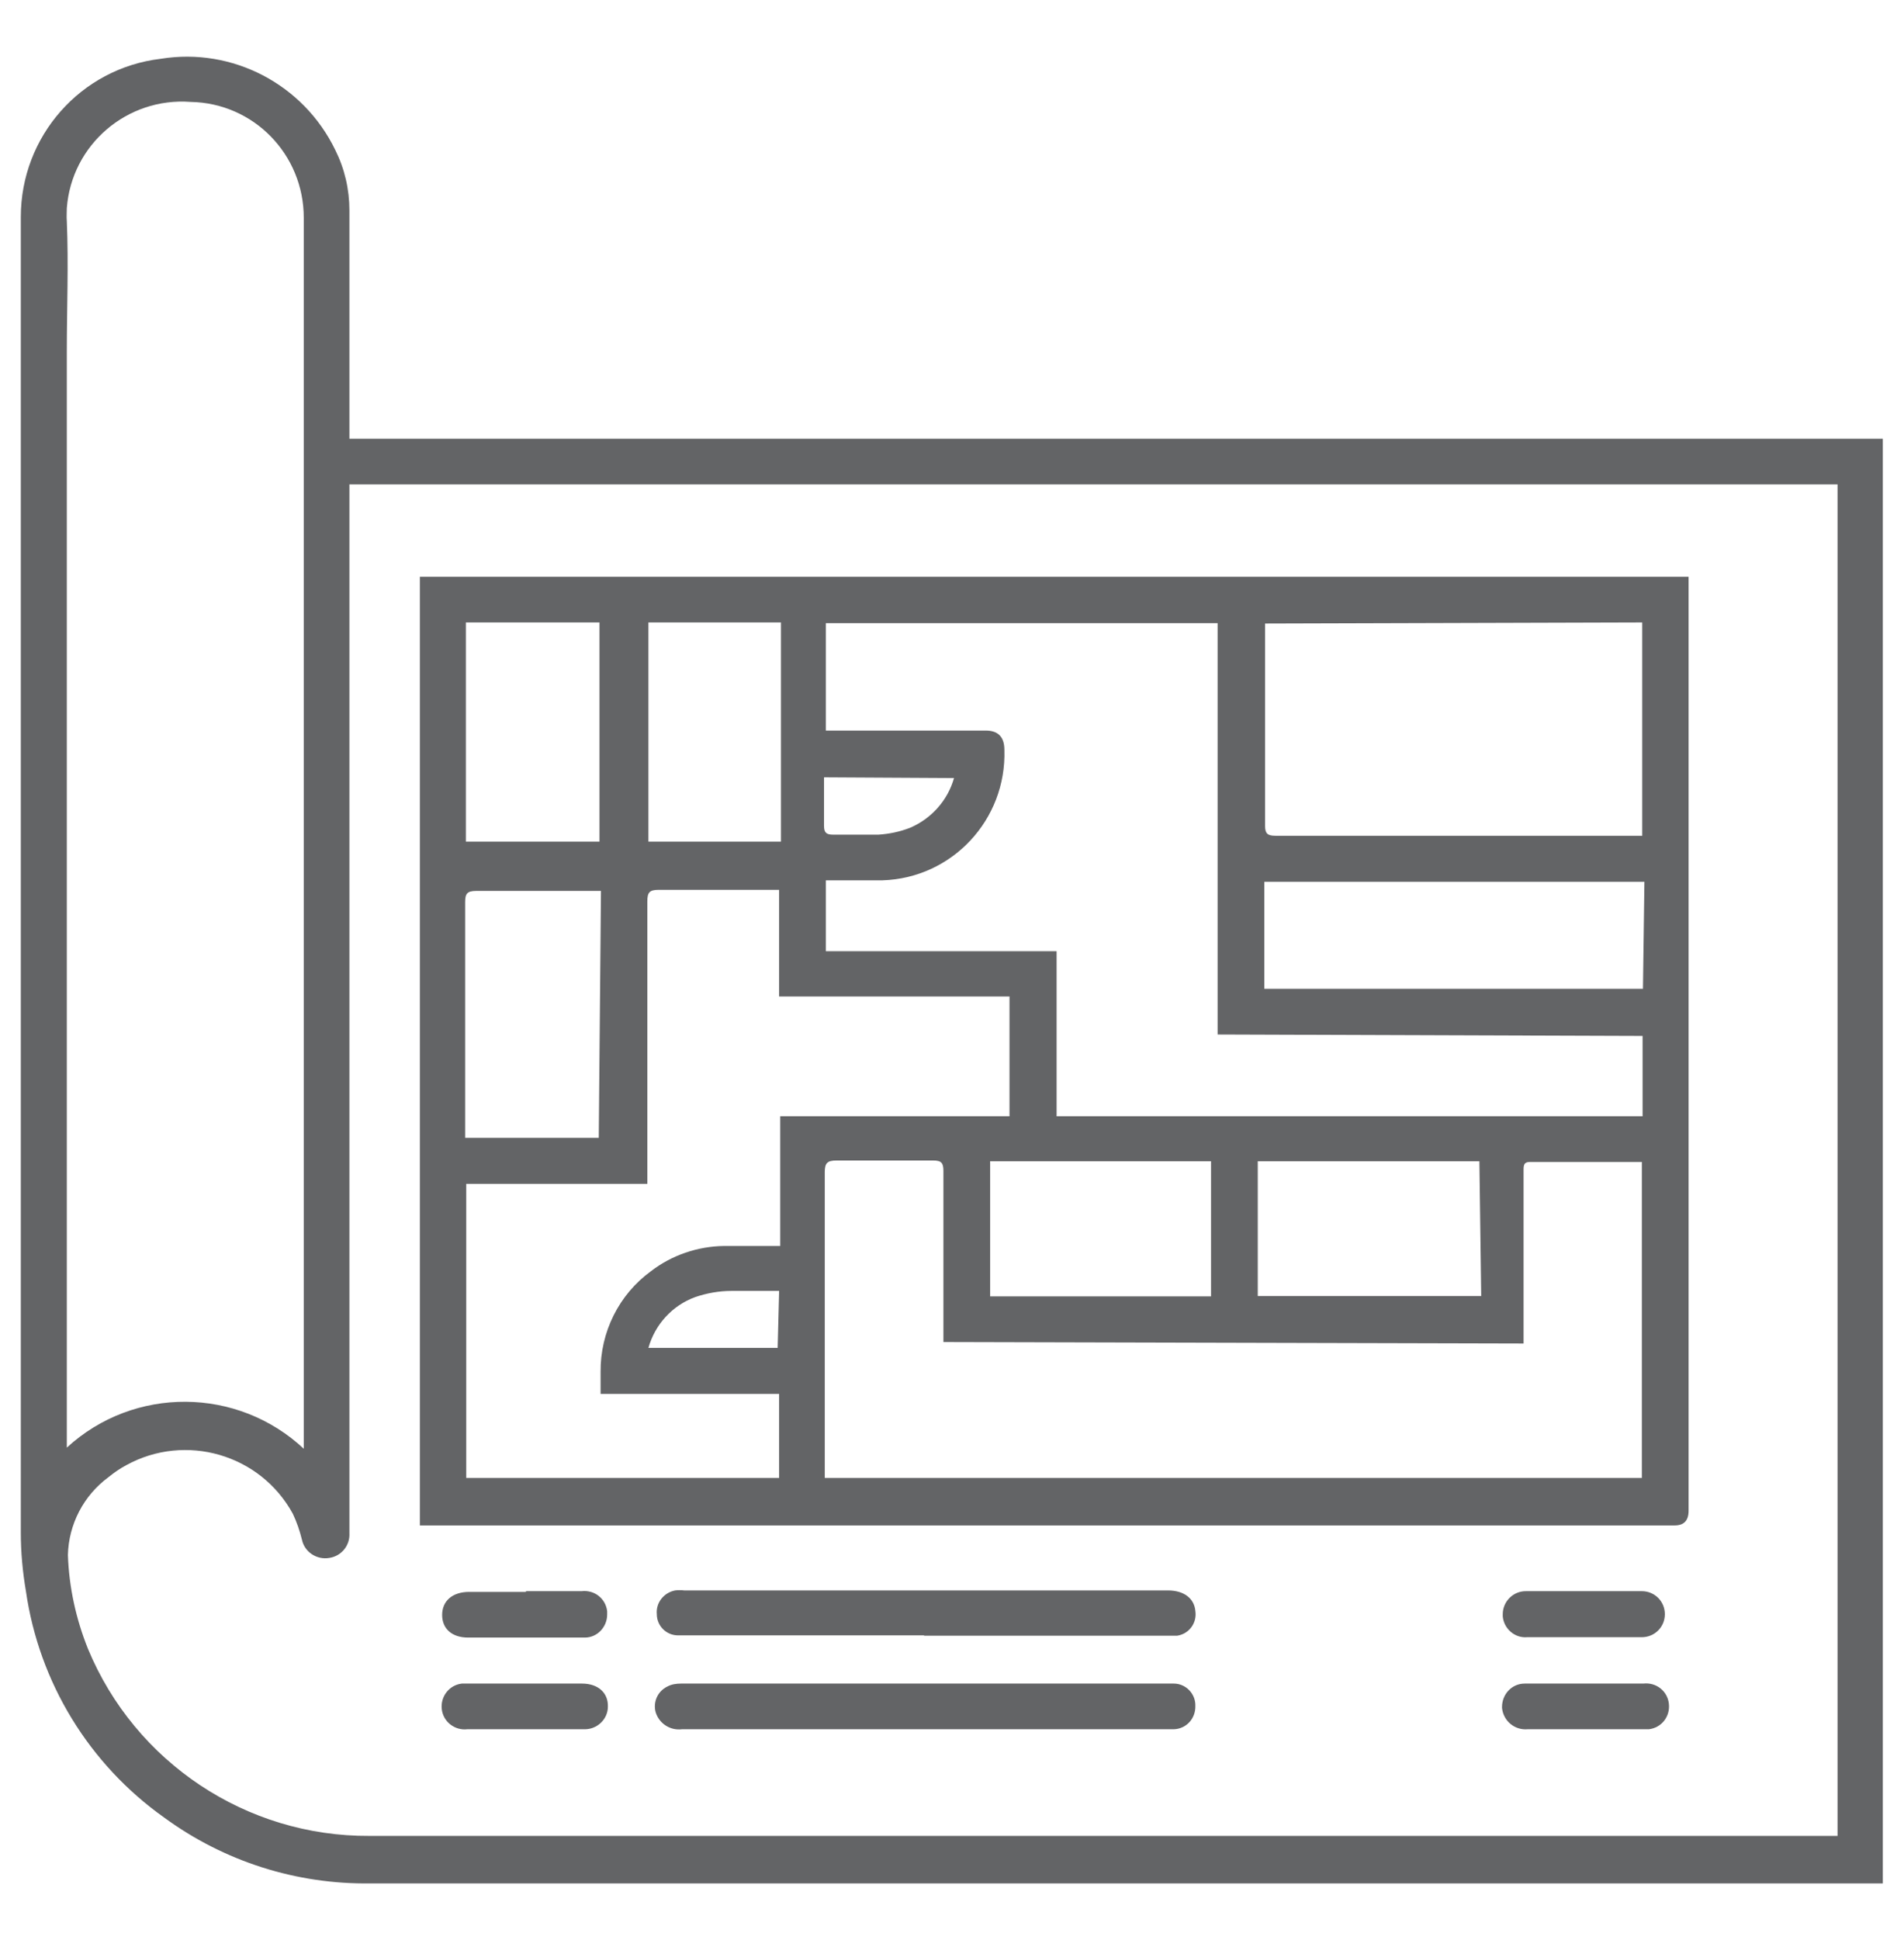 <?xml version="1.0" encoding="UTF-8"?>
<svg xmlns="http://www.w3.org/2000/svg" version="1.1" xmlns:xlink="http://www.w3.org/1999/xlink" viewBox="0 0 52.15 53.11">
  <defs>
    <style>
      .cls-1 {
        fill: #636466;
      }

      .cls-2 {
        fill: none;
      }

      .cls-3 {
        clip-path: url(#clippath);
      }
    </style>
    <clipPath id="clippath">
      <rect class="cls-2" x=".57" y="1.55" width="51" height="50.01"/>
    </clipPath>
  </defs>
  <!-- Generator: Adobe Illustrator 28.6.0, SVG Export Plug-In . SVG Version: 1.2.0 Build 709)  -->
  <g>
    <g id="Layer_1">
      <g class="cls-3">
        <path class="cls-1" d="M8.32,39.67V5.96c0-1.73-1.37-3.14-3.1-3.17-1.74-.13-3.26,1.17-3.39,2.91,0,.12-.01.23,0,.35.05,1.19,0,2.39,0,3.58v30c1.84-1.69,4.68-1.67,6.5.04M9.57,13.27v28.7c.02.34-.22.63-.55.68-.34.06-.68-.16-.75-.5-.06-.24-.14-.48-.25-.71-.89-1.63-2.94-2.22-4.56-1.33-.17.09-.33.2-.49.33-.68.5-1.09,1.29-1.11,2.13.03.88.22,1.75.55,2.57,1.29,3.11,4.34,5.14,7.71,5.12h40.21V13.26H9.57ZM9.57,12.01h42v39.55H10.15c-2.03.03-4.01-.6-5.65-1.8-2.06-1.46-3.43-3.7-3.79-6.2-.09-.53-.14-1.06-.14-1.6V5.94c0-2.21,1.64-4.07,3.83-4.33,1.97-.32,3.91.7,4.78,2.49.26.52.39,1.08.39,1.66v6.25Z"/>
        <path class="cls-1" d="M21.34,35.34h-1.3c-.34,0-.68.06-1,.17-.63.23-1.1.75-1.28,1.39h3.54l.04-1.56ZM22.57,21.28v1.33c0,.19.07.24.25.24h1.24c.3-.02.59-.08.87-.19.58-.25,1.03-.75,1.2-1.36l-3.56-.02ZM17.76,23.04h3.63v-6h-3.63v6ZM12.76,23.04h3.66v-6h-3.66v6ZM40.52,31.79h-6.07v3.69h6.12l-.05-3.69ZM33.17,31.79h-6.05v3.7h6.05v-3.7ZM16.46,24.39h-3.42c-.25,0-.3.08-.3.31v6.45h3.66l.06-6.76ZM45.04,24.14h-10.41v2.93h10.37l.04-2.93ZM34.65,17.07v5.54c0,.21.07.27.28.27h10.05v-5.84l-10.33.03ZM27.65,30.56v-3.28h-6.31v-2.92h-3.3c-.25,0-.31.07-.31.32v7.73h-4.96v8.05h8.57v-2.3h-4.89v-.6c-.01-1.09.5-2.12,1.38-2.76.57-.44,1.28-.68,2-.69h1.54v-3.55h6.28ZM25.84,36.74v-4.68c0-.22-.05-.29-.28-.29h-2.65c-.25,0-.32.07-.32.32v8.37h22.38v-8.65h-3.07c-.16,0-.17.09-.17.22v4.75l-15.89-.04ZM33.35,28.32v-11.26h-10.73v2.94h4.38q.51,0,.51.53c.06,1.91-1.43,3.51-3.34,3.57-.11,0-.21,0-.32,0h-1.23v1.94h6.32v4.52h16.05v-2.2l-11.64-.04ZM11.5,15.79h34.75v25.57q0,.4-.38.4H11.5V15.79Z"/>
        <path class="cls-1" d="M25.31,44.77h-6.74c-.32,0-.58-.26-.58-.58-.03-.31.19-.59.5-.65.08-.01.17-.01.25,0h13.25c.44,0,.72.22.75.56.05.33-.17.63-.5.68-.03,0-.07,0-.11,0h-6.82v-.02Z"/>
        <path class="cls-1" d="M25.36,46.09h6.79c.33,0,.6.28.59.61h0c.01.35-.25.63-.59.64h-13.47c-.32.04-.62-.15-.72-.46-.08-.28.05-.58.32-.71.11-.06.24-.08.37-.08h6.71Z"/>
        <path class="cls-1" d="M14.38,47.34h-1.58c-.34.04-.66-.2-.7-.55-.04-.34.2-.66.55-.7.05,0,.11,0,.16,0h3.13c.44,0,.72.25.71.63,0,.35-.3.63-.65.62-.02,0-.04,0-.06,0h-1.54Z"/>
        <path class="cls-1" d="M14.41,43.56h1.52c.35-.04.66.2.7.55,0,.03,0,.06,0,.09,0,.34-.27.63-.61.63-.02,0-.05,0-.07,0h-3.13c-.44,0-.71-.24-.71-.62s.28-.63.74-.63h1.55Z"/>
        <path class="cls-1" d="M43.43,46.09h1.58c.35-.04.66.2.7.55.04.35-.2.66-.55.7-.05,0-.1,0-.16,0h-3.16c-.35.03-.66-.22-.7-.58,0-.01,0-.02,0-.03,0-.35.27-.64.62-.64.03,0,.06,0,.08,0h1.58Z"/>
        <path class="cls-1" d="M43.45,43.56h1.52c.35,0,.63.28.63.63s-.28.63-.63.63h-3.14c-.34.03-.64-.23-.67-.57,0-.02,0-.04,0-.06,0-.35.29-.64.65-.63.01,0,.03,0,.04,0h1.6Z"/>
      </g>
    </g>
  </g>
</svg>